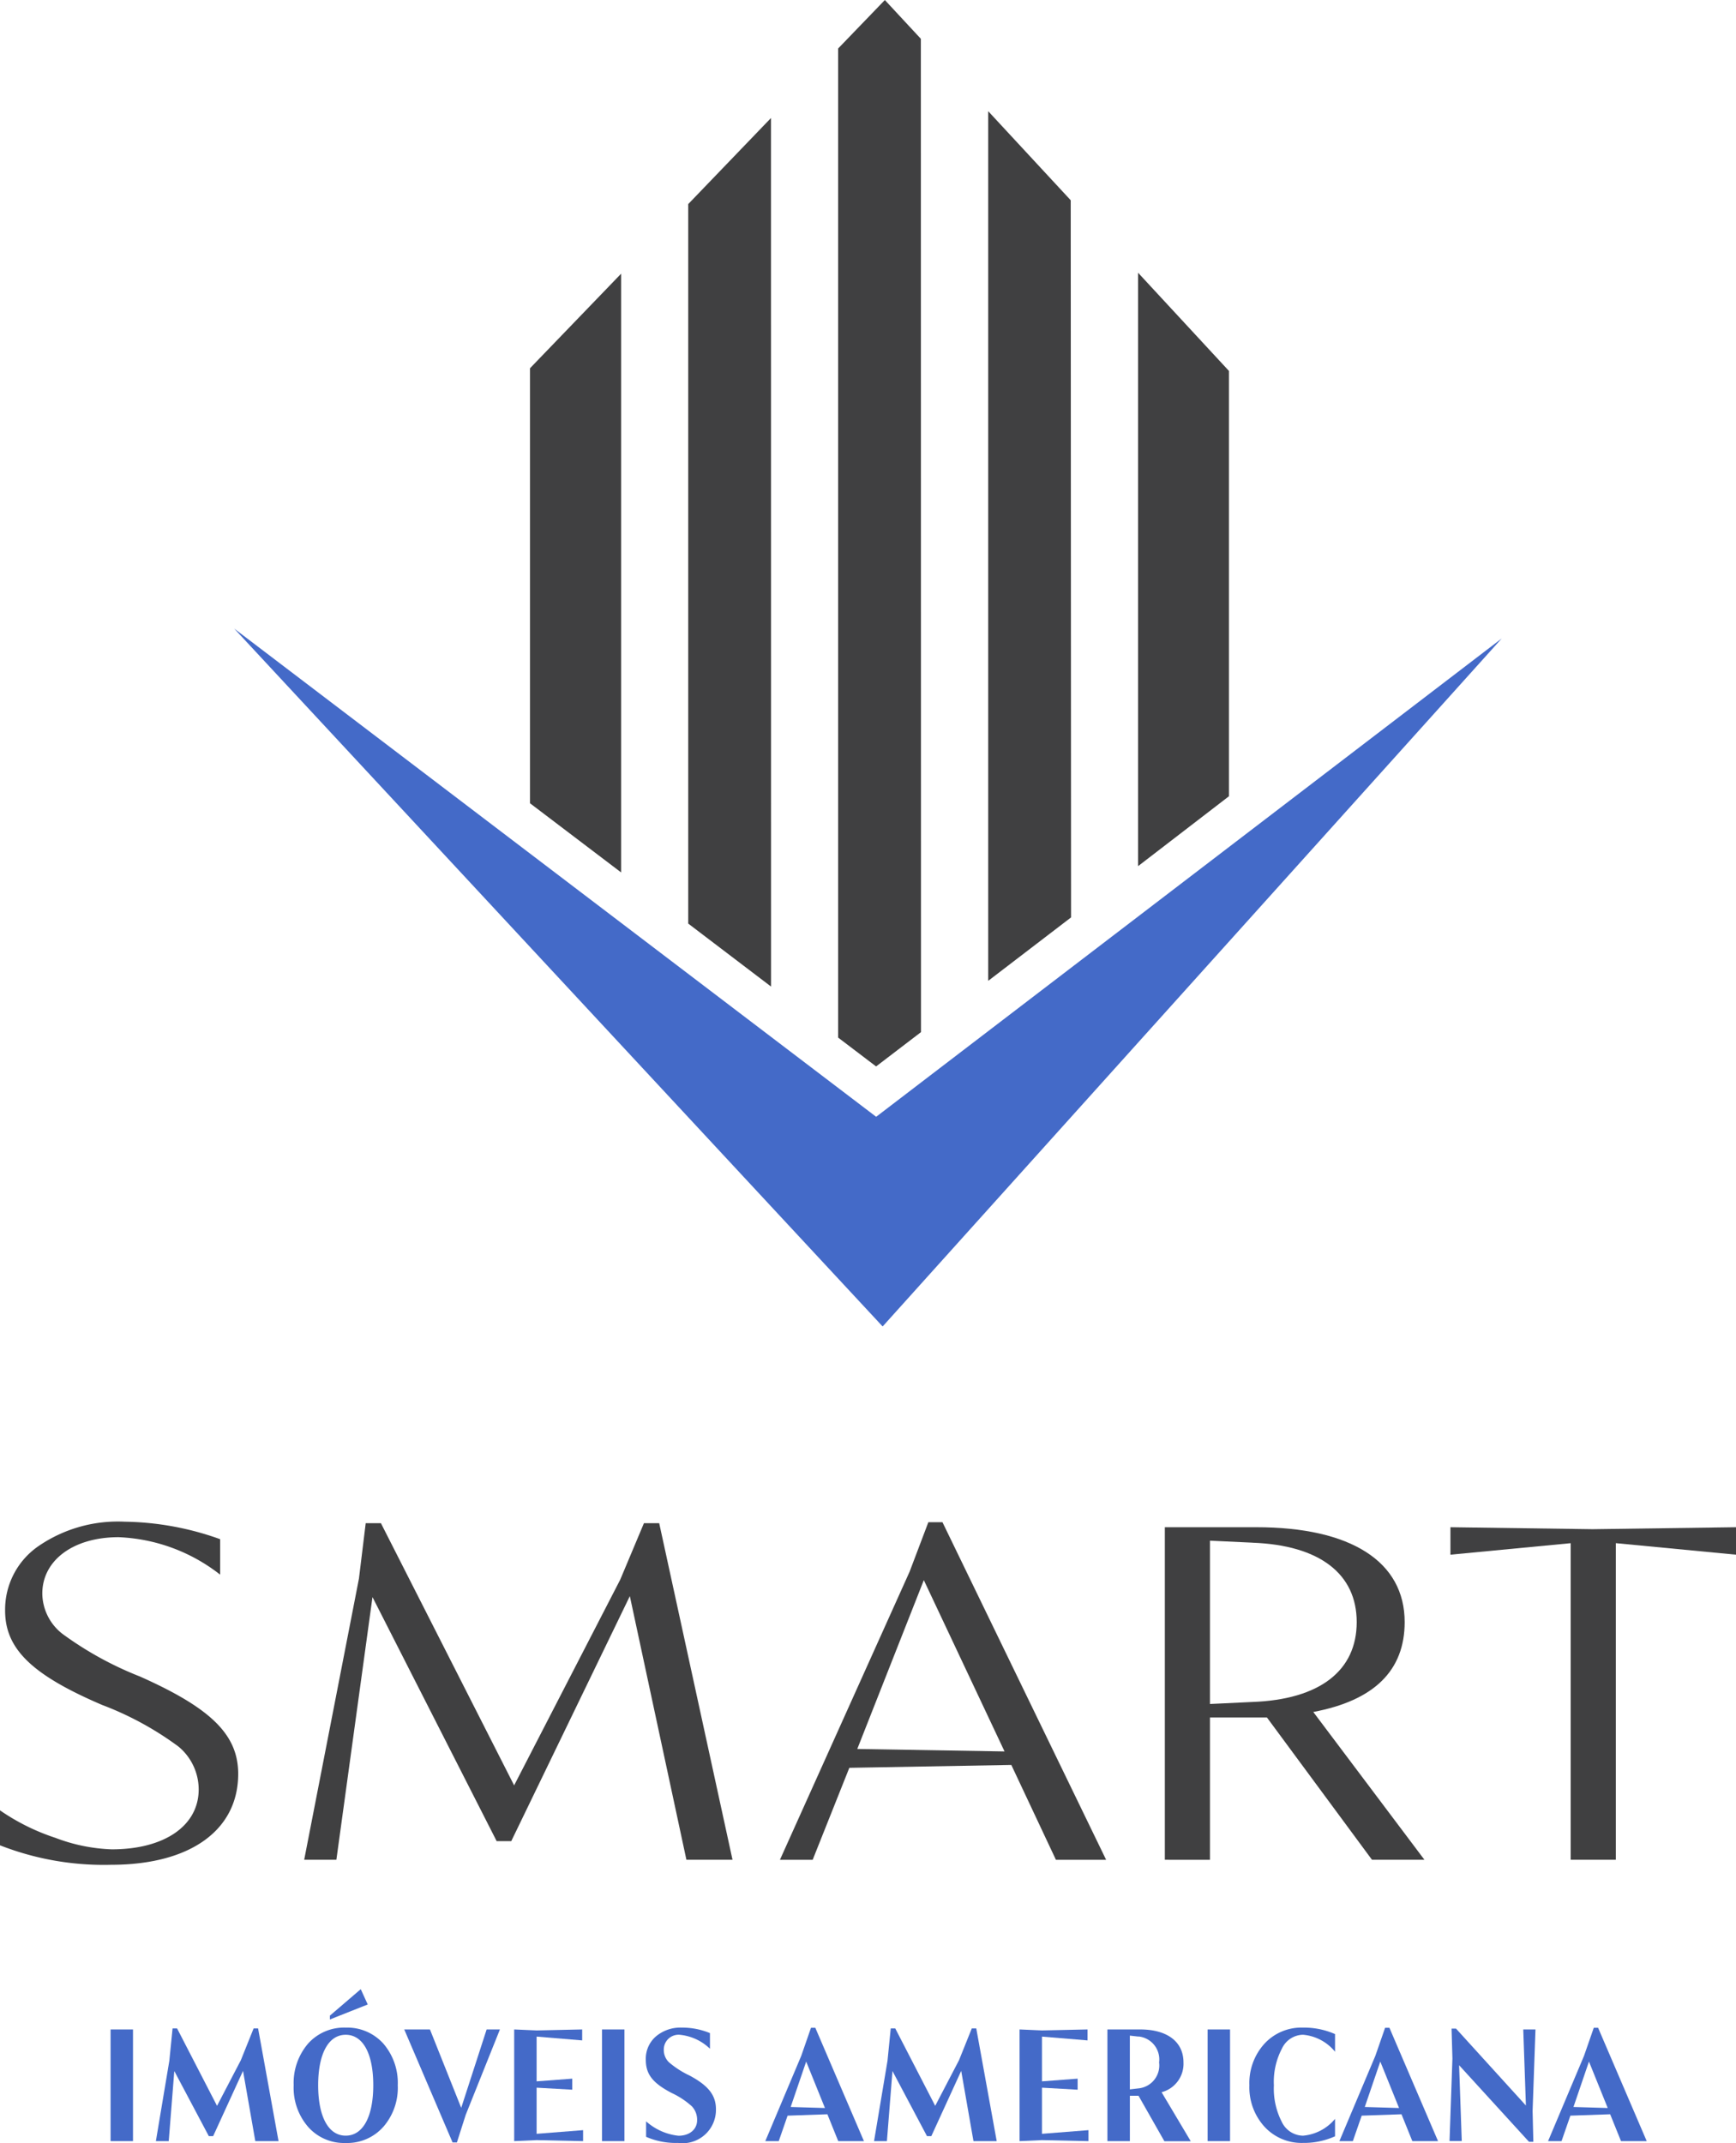 <svg xmlns="http://www.w3.org/2000/svg" xmlns:xlink="http://www.w3.org/1999/xlink" width="60.238" height="74.333" viewBox="0 0 60.238 74.333"><defs><clipPath id="a"><rect width="60.238" height="74.333" fill="none"/></clipPath></defs><g clip-path="url(#a)"><path d="M7.638.606v1.23A6.1,6.1,0,0,0,4.113.537c-1.567,0-2.645.8-2.645,1.958a1.794,1.794,0,0,0,.705,1.4A11.911,11.911,0,0,0,4.857,5.37C7.306,6.461,8.265,7.379,8.265,8.748,8.265,10.7,6.6,11.9,3.859,11.9A9.87,9.87,0,0,1,0,11.225V10.012a7.464,7.464,0,0,0,1.92.953,6.06,6.06,0,0,0,1.958.4c1.82,0,3.016-.814,3.016-2.078a1.932,1.932,0,0,0-.705-1.49A10.969,10.969,0,0,0,3.546,6.357C1.117,5.318.177,4.417.177,3.083A2.675,2.675,0,0,1,1.332.849a4.869,4.869,0,0,1,3-.849A10.156,10.156,0,0,1,7.638.606" transform="translate(0 52.783)" fill="#404041"/><path d="M0,11.675,1.9,1.922,2.135,0h.528L7.285,9.094l3.682-7.137L11.789,0h.53l2.544,11.675h-1.6L11.3,2.529l-4.115,8.5H6.679L2.37,2.563,1.117,11.675Z" transform="translate(10.555 52.835)" fill="#404041"/><path d="M5.64,0l5.679,11.71H9.577L8.029,8.419l-5.621.1L1.136,11.71H0L4.5,1.715,5.15,0ZM4.993,2.009,2.684,7.865l5.11.086Z" transform="translate(27.063 52.801)" fill="#404041"/><path d="M0,11.536V0H3.172c3.29,0,5.15,1.195,5.15,3.291q0,2.52-3.171,3.118l3.857,5.127H7.188L3.543,6.6H1.566v4.937Zm3.036-11L1.566.467V6.132l1.47-.07c2.35-.086,3.622-1.091,3.622-2.771C6.658,1.628,5.386.623,3.036.537" transform="translate(40.419 52.974)" fill="#404041"/><path d="M9.909,0V.953l-4.17-.4V11.536H4.172V.554L0,.953V0L4.935.069Z" transform="translate(50.329 52.974)" fill="#404041"/><rect width="0.778" height="3.874" transform="translate(3.837 70.395)" fill="#446ac8"/><path d="M0,3.909.467,1.12.579,0H.736L2.122,2.685,2.949,1.1,3.391,0h.156l.709,3.909H3.45L3.024,1.472,1.987,3.736h-.15L.639,1.478.446,3.909Z" transform="translate(5.409 70.36)" fill="#446ac8"/><path d="M3.111,4.775a1.671,1.671,0,0,1-1.306.56A1.662,1.662,0,0,1,.5,4.775,2.076,2.076,0,0,1,0,3.332,2.1,2.1,0,0,1,.5,1.888a1.678,1.678,0,0,1,1.306-.555,1.687,1.687,0,0,1,1.306.555,2.087,2.087,0,0,1,.5,1.444,2.068,2.068,0,0,1-.5,1.443M1.805,1.582c-.6,0-.955.664-.955,1.75s.354,1.749.955,1.749.957-.658.957-1.749-.354-1.75-.957-1.75M2.328,0,2.57.531l-1.313.52V.918Z" transform="translate(10.19 68.998)" fill="#446ac8"/><path d="M1.677,3.92,0,0H.892L1.977,2.719,2.859,0H3.32L2.133,2.962l-.306.958Z" transform="translate(14.027 70.395)" fill="#446ac8"/><path d="M0,3.874V0L.778.034,2.359,0V.38L.778.248V1.8l1.237-.093V2.09L.778,2.02v1.6l1.613-.127v.381L.778,3.839Z" transform="translate(17.842 70.395)" fill="#446ac8"/><rect width="0.778" height="3.874" transform="translate(20.89 70.395)" fill="#446ac8"/><path d="M2.226.191V.733A1.752,1.752,0,0,0,1.177.249.513.513,0,0,0,.624.768.594.594,0,0,0,.8,1.2a3.172,3.172,0,0,0,.715.461c.661.353.919.687.919,1.173A1.157,1.157,0,0,1,1.117,4,2.566,2.566,0,0,1,.01,3.788V3.251a2,2,0,0,0,1.124.5c.382,0,.646-.219.646-.537A.678.678,0,0,0,1.6,2.732a2.8,2.8,0,0,0-.7-.463C.237,1.923,0,1.617,0,1.115A1.024,1.024,0,0,1,.349.307,1.323,1.323,0,0,1,1.252,0a2.517,2.517,0,0,1,.974.191" transform="translate(22.409 70.331)" fill="#446ac8"/><path d="M1.736,0,3.423,3.932H2.531L2.155,3,.774,3.048l-.307.884H0L1.247.975,1.586,0ZM1.419,1.172.881,2.748l1.189.035Z" transform="translate(26.555 70.337)" fill="#446ac8"/><path d="M0,3.909.467,1.12.579,0H.736L2.122,2.685,2.949,1.1,3.391,0h.156l.709,3.909H3.45L3.024,1.472,1.987,3.736h-.15L.639,1.478.446,3.909Z" transform="translate(30.329 70.36)" fill="#446ac8"/><path d="M0,3.874V0L.778.034,2.359,0V.38L.778.248V1.8l1.237-.093V2.09L.778,2.02v1.6l1.613-.127v.381L.778,3.839Z" transform="translate(35.378 70.395)" fill="#446ac8"/><path d="M0,3.874V0H1.14c.929,0,1.5.422,1.5,1.143A1.018,1.018,0,0,1,1.88,2.177l1.012,1.7H1.977L1.08,2.3h-.3V3.874ZM1.08.248.779.214V2.079l.3-.035a.8.8,0,0,0,.715-.9.8.8,0,0,0-.715-.9" transform="translate(38.426 70.395)" fill="#446ac8"/><rect width="0.778" height="3.874" transform="translate(41.904 70.395)" fill="#446ac8"/><path d="M0,2A2.027,2.027,0,0,1,.521.56,1.742,1.742,0,0,1,1.86,0,2.675,2.675,0,0,1,2.972.225V.837A1.61,1.61,0,0,0,1.86.248a.823.823,0,0,0-.731.48A2.478,2.478,0,0,0,.85,2a2.525,2.525,0,0,0,.274,1.27.83.83,0,0,0,.736.479,1.624,1.624,0,0,0,1.112-.583V3.77A2.624,2.624,0,0,1,1.86,4,1.747,1.747,0,0,1,.521,3.435,2.026,2.026,0,0,1,0,2" transform="translate(43.353 70.331)" fill="#446ac8"/><path d="M1.736,0,3.423,3.932H2.531L2.155,3,.774,3.048l-.307.884H0L1.247.975,1.586,0ZM1.419,1.172.881,2.748l1.189.035Z" transform="translate(46.476 70.337)" fill="#446ac8"/><path d="M2.757,3.926.332,1.27.424,3.9H0L.1,1.034.07,0H.225L2.65,2.668,2.558.029h.424l-.1,2.829.026,1.068Z" transform="translate(50.298 70.366)" fill="#446ac8"/><path d="M1.736,0,3.423,3.932H2.531L2.155,3,.774,3.048l-.307.884H0L1.247.975,1.586,0ZM1.419,1.172.881,2.748l1.189.035Z" transform="translate(53.717 70.337)" fill="#446ac8"/><path d="M0,0,22.275,16.934,43.983.341,22.5,24.207Z" transform="translate(8.127 21.804)" fill="#446ac8" fill-rule="evenodd"/><path d="M3.163,9.492,0,12.773V27.861l3.163,2.4Zm5.2-5.4L5.491,7.078V32.035L8.365,34.22Zm5.2-2.747L12.314,0,10.693,1.681V35.99l1.317,1L13.568,35.8Zm5.2,5.6L15.9,3.856V34.021l2.875-2.2Zm5.49,20.674V12.865L21.1,9.459V30.043Z" transform="translate(18.39 0.001)" fill="#404041" fill-rule="evenodd"/></g></svg>
